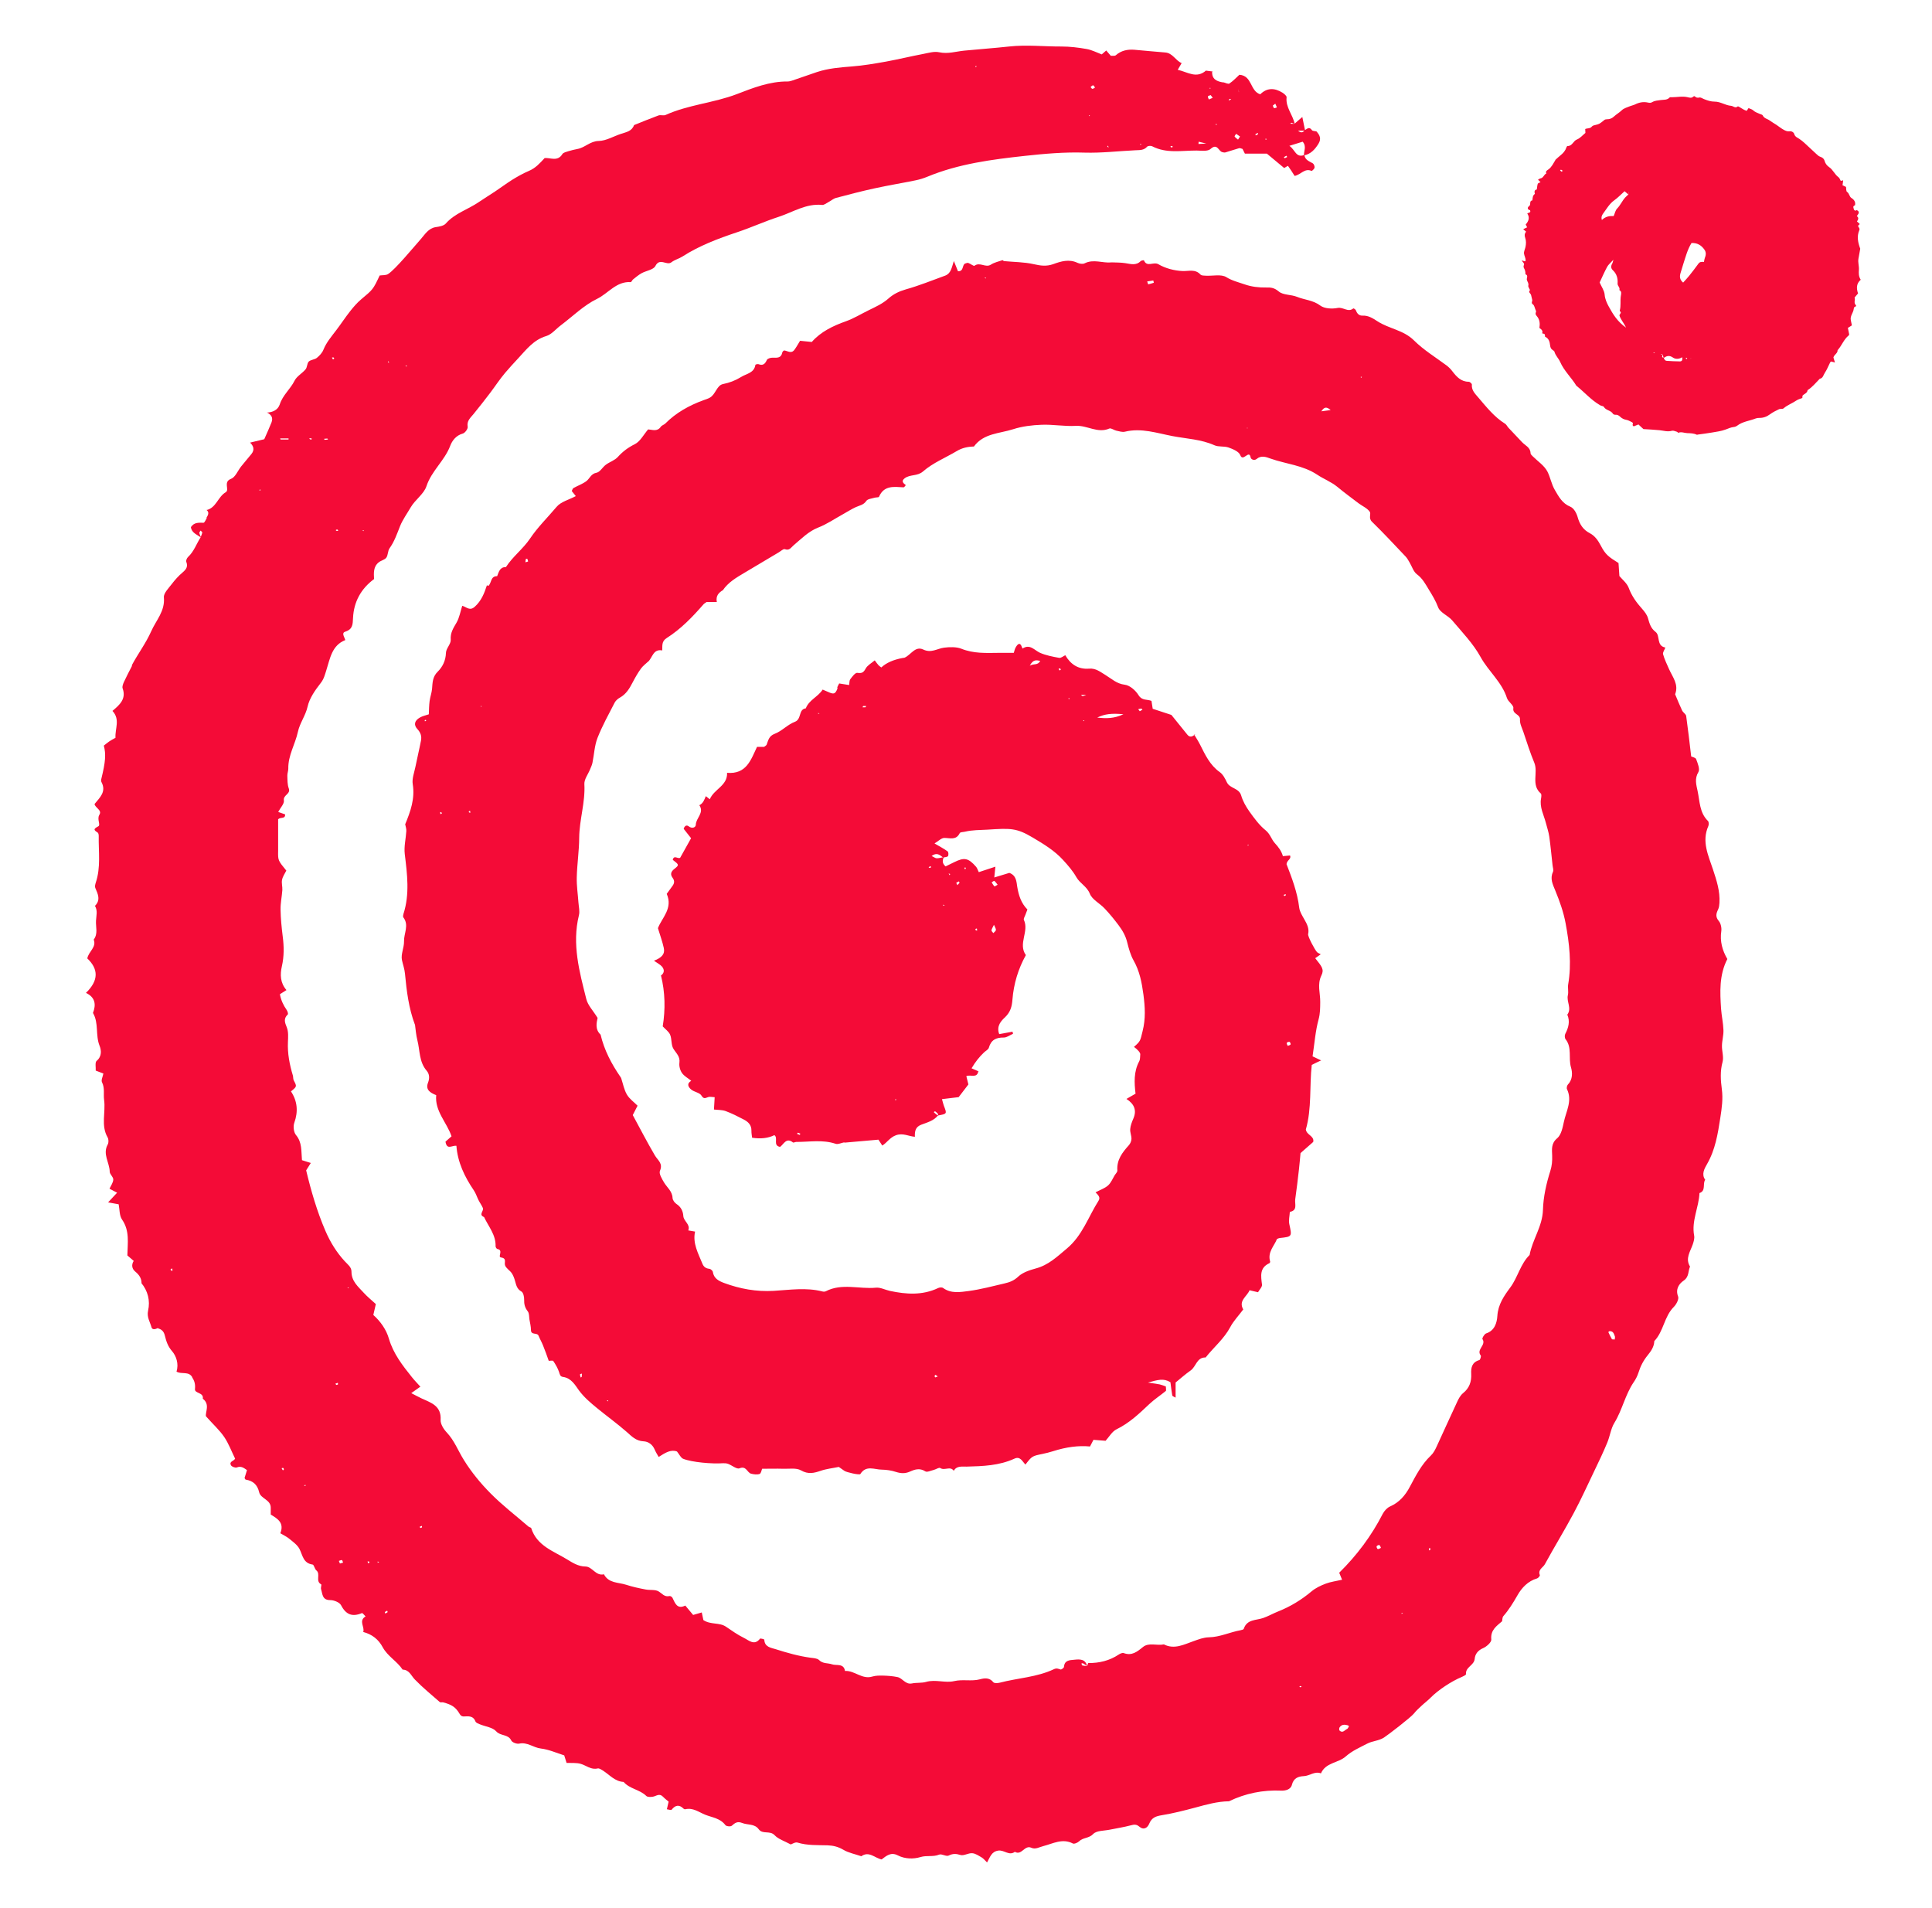 <svg width="81" height="80" viewBox="0 0 81 80" fill="none" xmlns="http://www.w3.org/2000/svg">
<path d="M50.052 30.775C50.141 30.923 50.237 31.069 50.315 31.223C50.528 31.647 50.726 32.077 51.138 32.371C51.274 32.467 51.364 32.643 51.438 32.801C51.568 33.067 51.945 33.033 52.038 33.355C52.106 33.587 52.233 33.813 52.375 34.014C52.579 34.299 52.793 34.596 53.062 34.812C53.257 34.97 53.306 35.196 53.449 35.35C53.603 35.518 53.724 35.678 53.786 35.895C53.888 35.886 53.987 35.877 54.086 35.867C54.151 36.022 53.959 36.053 53.938 36.229C54.154 36.789 54.392 37.399 54.47 38.054C54.491 38.225 54.596 38.389 54.683 38.543C54.794 38.738 54.897 38.927 54.844 39.168C54.825 39.261 55.123 39.821 55.215 39.917C55.249 39.951 55.299 39.97 55.373 40.01C55.286 40.069 55.215 40.121 55.141 40.174C55.429 40.533 55.522 40.647 55.401 40.895C55.215 41.278 55.358 41.646 55.351 42.015C55.348 42.262 55.351 42.485 55.283 42.736C55.15 43.221 55.113 43.735 55.03 44.289C55.123 44.332 55.252 44.394 55.382 44.456H55.395C55.283 44.505 55.172 44.561 54.996 44.647C54.897 45.523 55.002 46.473 54.748 47.355C54.782 47.593 55.098 47.617 55.061 47.868C55.017 47.874 54.977 47.877 54.934 47.88C54.912 47.88 54.894 47.884 54.872 47.887C54.894 47.88 54.915 47.865 54.934 47.865C54.977 47.865 55.02 47.871 55.061 47.874C54.894 48.023 54.723 48.171 54.525 48.345C54.507 48.533 54.488 48.778 54.46 49.022C54.411 49.443 54.364 49.864 54.303 50.281C54.275 50.473 54.414 50.748 54.077 50.81C54.068 50.98 54.021 51.163 54.055 51.324C54.17 51.847 54.176 51.85 53.653 51.906C53.628 51.906 53.603 51.921 53.538 51.946C53.427 52.237 53.133 52.493 53.251 52.892C53.257 52.911 53.238 52.951 53.22 52.961C52.802 53.152 52.864 53.496 52.91 53.858C52.923 53.957 52.802 54.071 52.743 54.179C52.632 54.155 52.533 54.13 52.388 54.096C52.282 54.359 51.911 54.532 52.124 54.9C51.939 55.151 51.722 55.374 51.583 55.634C51.32 56.132 50.887 56.484 50.547 56.914C50.175 56.902 50.148 57.295 49.922 57.456C49.693 57.617 49.486 57.802 49.288 57.963V58.597C49.219 58.557 49.154 58.539 49.148 58.508C49.114 58.313 49.093 58.118 49.071 57.951C48.78 57.775 48.542 57.852 48.127 57.966C48.409 58.01 48.517 58.019 48.625 58.044C48.715 58.065 48.802 58.102 48.879 58.13C48.879 58.223 48.901 58.297 48.876 58.319C48.647 58.508 48.393 58.672 48.18 58.873C47.759 59.272 47.345 59.665 46.812 59.925C46.627 60.014 46.503 60.24 46.352 60.407C46.181 60.395 46.008 60.38 45.844 60.367C45.785 60.478 45.742 60.565 45.699 60.646C45.222 60.6 44.706 60.666 44.149 60.844C44.003 60.89 43.855 60.927 43.706 60.958C43.27 61.048 43.267 61.048 42.992 61.404C42.862 61.274 42.775 61.042 42.531 61.156C41.89 61.45 41.21 61.472 40.523 61.49C40.337 61.496 40.111 61.444 39.987 61.666C39.842 61.45 39.601 61.673 39.421 61.549C39.372 61.515 39.242 61.605 39.146 61.629C39.028 61.657 38.867 61.738 38.793 61.688C38.558 61.537 38.351 61.608 38.144 61.701C37.946 61.787 37.769 61.778 37.565 61.713C37.376 61.651 37.169 61.62 36.971 61.617C36.665 61.617 36.312 61.416 36.071 61.8C36.037 61.855 35.489 61.728 35.406 61.67C35.325 61.611 35.242 61.555 35.167 61.503C34.901 61.558 34.645 61.583 34.406 61.666C34.122 61.762 33.886 61.821 33.583 61.648C33.385 61.533 33.085 61.589 32.831 61.58C32.553 61.571 32.278 61.58 31.953 61.58C31.928 61.633 31.91 61.772 31.848 61.797C31.742 61.834 31.606 61.815 31.492 61.787C31.322 61.744 31.294 61.444 31.003 61.561C30.889 61.608 30.691 61.438 30.53 61.376C30.465 61.351 30.387 61.345 30.316 61.348C29.849 61.382 29.008 61.308 28.642 61.162C28.544 61.122 28.485 60.983 28.383 60.856C28.126 60.76 27.894 60.906 27.615 61.085C27.556 60.98 27.492 60.881 27.448 60.776C27.358 60.562 27.182 60.438 26.978 60.429C26.662 60.413 26.486 60.222 26.276 60.036C25.877 59.687 25.447 59.377 25.035 59.04C24.763 58.817 24.497 58.594 24.28 58.304C24.11 58.068 23.952 57.778 23.609 57.731C23.479 57.713 23.473 57.626 23.439 57.524C23.383 57.36 23.293 57.205 23.197 57.063C23.176 57.029 23.067 57.057 22.999 57.054H23.006C22.928 56.837 22.854 56.62 22.767 56.41C22.712 56.271 22.634 56.138 22.579 56.002C22.52 55.856 22.26 55.992 22.26 55.76C22.26 55.615 22.223 55.47 22.198 55.327C22.18 55.21 22.192 55.064 22.127 54.981C22.006 54.826 21.969 54.678 21.975 54.486C21.978 54.371 21.941 54.195 21.861 54.149C21.672 54.043 21.644 53.883 21.595 53.712C21.564 53.598 21.52 53.477 21.456 53.381C21.375 53.261 21.217 53.177 21.174 53.047C21.134 52.923 21.261 52.759 21.001 52.719C20.855 52.698 21.118 52.41 20.855 52.367C20.821 52.36 20.775 52.292 20.778 52.252C20.793 51.773 20.481 51.426 20.295 51.027C20.048 50.931 20.295 50.767 20.246 50.649C20.196 50.535 20.119 50.43 20.063 50.318C19.995 50.182 19.949 50.031 19.865 49.907C19.476 49.335 19.185 48.725 19.135 48.038C18.946 48.017 18.736 48.23 18.677 47.865C18.745 47.806 18.832 47.729 18.931 47.642C18.733 47.057 18.223 46.587 18.288 45.916C18.028 45.814 17.833 45.684 17.944 45.396C18.018 45.207 18.006 45.028 17.888 44.892C17.564 44.517 17.61 44.041 17.498 43.611C17.443 43.394 17.427 43.166 17.396 42.94V42.964C17.137 42.275 17.047 41.55 16.979 40.824C16.96 40.619 16.892 40.44 16.852 40.254C16.799 40.01 16.945 39.731 16.939 39.468C16.929 39.134 17.161 38.791 16.911 38.463C16.889 38.432 16.901 38.364 16.914 38.321C17.183 37.488 17.072 36.65 16.97 35.808C16.932 35.493 17.016 35.165 17.035 34.843C17.041 34.75 17.007 34.654 16.988 34.559C17.211 34.02 17.403 33.485 17.304 32.876C17.267 32.65 17.366 32.396 17.415 32.158C17.489 31.786 17.579 31.421 17.65 31.05C17.684 30.871 17.641 30.722 17.502 30.571C17.328 30.385 17.384 30.209 17.607 30.082C17.715 30.02 17.842 29.995 17.978 29.949C17.987 29.763 17.987 29.574 18.012 29.389C18.034 29.219 18.099 29.052 18.114 28.881C18.136 28.618 18.13 28.377 18.355 28.157C18.553 27.962 18.687 27.696 18.696 27.375C18.699 27.189 18.909 27 18.897 26.824C18.875 26.53 19.005 26.338 19.138 26.109C19.262 25.896 19.302 25.636 19.38 25.398C19.562 25.453 19.698 25.627 19.905 25.438C20.181 25.19 20.305 24.875 20.413 24.541V24.535C20.431 24.544 20.469 24.569 20.478 24.562C20.614 24.439 20.561 24.151 20.843 24.157C20.914 23.981 20.954 23.77 21.211 23.776C21.496 23.334 21.926 23.018 22.223 22.579C22.544 22.1 22.965 21.691 23.337 21.249C23.516 21.035 23.85 20.955 24.141 20.8C24.082 20.726 24.026 20.658 23.971 20.587C23.992 20.544 24.008 20.485 24.042 20.463C24.218 20.364 24.416 20.296 24.58 20.175C24.726 20.067 24.772 19.863 25.01 19.82C25.156 19.792 25.261 19.587 25.4 19.485C25.561 19.365 25.774 19.303 25.904 19.157C26.112 18.928 26.334 18.762 26.616 18.622C26.842 18.508 26.984 18.223 27.173 18.003C27.346 18.013 27.553 18.112 27.705 17.892C27.745 17.833 27.835 17.812 27.891 17.759C28.342 17.304 28.89 17.001 29.487 16.781C29.58 16.747 29.679 16.72 29.765 16.67C30.004 16.531 30.053 16.157 30.307 16.104C30.592 16.045 30.83 15.955 31.074 15.804C31.303 15.661 31.616 15.643 31.671 15.296C31.671 15.281 31.764 15.256 31.798 15.268C31.987 15.34 32.074 15.262 32.151 15.092C32.176 15.033 32.312 14.993 32.395 14.996C32.581 15.002 32.751 15.018 32.797 14.78C32.804 14.746 32.856 14.69 32.881 14.693C33.023 14.712 33.172 14.838 33.299 14.675C33.388 14.56 33.456 14.427 33.543 14.288C33.685 14.303 33.834 14.319 34.035 14.337C34.406 13.913 34.917 13.663 35.471 13.468C35.802 13.35 36.108 13.159 36.426 13.004C36.711 12.865 37.002 12.735 37.246 12.518C37.457 12.329 37.692 12.215 37.973 12.134C38.533 11.977 39.075 11.757 39.626 11.556C39.87 11.466 39.898 11.225 39.991 10.943C40.065 11.132 40.117 11.256 40.164 11.373C40.411 11.38 40.328 11.132 40.455 11.052C40.498 11.042 40.554 11.011 40.594 11.024C40.687 11.055 40.823 11.169 40.857 11.141C41.083 10.971 41.318 11.24 41.544 11.095C41.686 11.002 41.865 10.965 42.029 10.909C42.045 10.903 42.07 10.943 42.091 10.947C42.509 10.987 42.936 10.984 43.341 11.076C43.626 11.141 43.87 11.175 44.152 11.076C44.48 10.956 44.82 10.851 45.179 11.021C45.266 11.061 45.399 11.079 45.476 11.039C45.85 10.851 46.228 11.039 46.599 11.002L46.574 10.999C46.775 11.008 46.98 11.002 47.178 11.033C47.407 11.067 47.629 11.145 47.824 10.947C47.852 10.919 47.957 10.906 47.96 10.915C48.084 11.222 48.359 10.959 48.567 11.079C48.864 11.253 49.235 11.349 49.581 11.364C49.851 11.373 50.111 11.271 50.333 11.513C50.377 11.559 50.479 11.553 50.553 11.559C50.847 11.575 51.2 11.485 51.416 11.621C51.667 11.776 51.933 11.834 52.186 11.924C52.468 12.023 52.783 12.06 53.084 12.054C53.3 12.048 53.43 12.069 53.613 12.221C53.801 12.379 54.123 12.342 54.383 12.447C54.702 12.577 55.051 12.583 55.355 12.812C55.528 12.942 55.849 12.957 56.082 12.911C56.314 12.865 56.521 13.112 56.74 12.93C56.75 12.923 56.833 12.973 56.846 13.01C56.895 13.143 56.976 13.239 57.121 13.233C57.369 13.22 57.56 13.347 57.752 13.471C58.235 13.784 58.841 13.836 59.281 14.272C59.686 14.675 60.19 14.981 60.651 15.324C60.75 15.399 60.828 15.482 60.905 15.584C61.066 15.794 61.261 16.008 61.576 16.005C61.623 16.005 61.712 16.085 61.709 16.122C61.688 16.358 61.839 16.503 61.969 16.655C62.316 17.06 62.644 17.481 63.105 17.768C63.163 17.805 63.194 17.886 63.247 17.939C63.432 18.137 63.621 18.331 63.807 18.532C63.94 18.678 64.163 18.752 64.169 19C64.169 19.043 64.218 19.089 64.252 19.123C64.466 19.337 64.744 19.516 64.877 19.773C64.998 20.008 65.044 20.296 65.184 20.537C65.351 20.822 65.496 21.107 65.84 21.246C65.976 21.302 66.09 21.5 66.136 21.657C66.223 21.97 66.359 22.205 66.662 22.36C66.857 22.462 66.996 22.65 67.108 22.864C67.309 23.254 67.436 23.343 67.857 23.606C67.869 23.773 67.881 23.947 67.894 24.151C68.014 24.296 68.209 24.448 68.284 24.646C68.41 24.989 68.612 25.265 68.85 25.531C68.949 25.642 69.051 25.775 69.091 25.914C69.156 26.137 69.202 26.335 69.413 26.496C69.614 26.651 69.434 27.078 69.821 27.149C69.787 27.245 69.704 27.353 69.725 27.43C69.784 27.644 69.886 27.848 69.976 28.055C70.124 28.389 70.391 28.696 70.23 29.107C70.326 29.336 70.418 29.565 70.523 29.788C70.564 29.875 70.681 29.936 70.694 30.02C70.771 30.564 70.833 31.115 70.904 31.715C70.947 31.737 71.087 31.762 71.111 31.827C71.176 32 71.278 32.247 71.207 32.368C71.037 32.65 71.118 32.903 71.173 33.166C71.266 33.599 71.251 34.073 71.606 34.419C71.647 34.459 71.65 34.574 71.622 34.636C71.337 35.279 71.622 35.864 71.817 36.452C71.968 36.91 72.117 37.361 72.089 37.85C72.083 37.943 72.073 38.045 72.033 38.129C71.95 38.302 71.913 38.438 72.061 38.614C72.148 38.717 72.185 38.905 72.166 39.041C72.104 39.465 72.207 39.846 72.42 40.208C72.073 40.882 72.111 41.591 72.157 42.299C72.179 42.596 72.247 42.893 72.256 43.19C72.265 43.407 72.197 43.627 72.194 43.843C72.188 44.069 72.275 44.313 72.219 44.524C72.114 44.907 72.138 45.288 72.188 45.659C72.244 46.071 72.188 46.457 72.126 46.859C72.021 47.54 71.916 48.208 71.56 48.821C71.464 48.988 71.322 49.233 71.492 49.465C71.371 49.632 71.535 49.925 71.251 50.021C71.226 50.622 70.91 51.185 71.028 51.806C71.049 51.921 71.009 52.057 70.969 52.175C70.864 52.478 70.647 52.763 70.855 53.103C70.768 53.298 70.824 53.53 70.585 53.694C70.4 53.821 70.233 54.047 70.356 54.359C70.397 54.467 70.282 54.687 70.177 54.792C69.769 55.197 69.75 55.819 69.357 56.228C69.351 56.463 69.218 56.651 69.085 56.815C68.902 57.038 68.779 57.276 68.695 57.546C68.649 57.691 68.578 57.83 68.491 57.954C68.135 58.48 68.014 59.117 67.683 59.656C67.532 59.903 67.498 60.222 67.38 60.497C67.216 60.893 67.031 61.28 66.845 61.666C66.56 62.261 66.288 62.861 65.979 63.439C65.592 64.163 65.162 64.862 64.769 65.583C64.692 65.726 64.466 65.806 64.559 66.038C64.571 66.066 64.494 66.162 64.444 66.177C64.057 66.289 63.797 66.573 63.618 66.889C63.442 67.198 63.259 67.495 63.027 67.761C62.984 67.811 62.99 67.907 62.975 67.978L62.993 67.959C62.755 68.167 62.483 68.334 62.523 68.739C62.535 68.85 62.328 69.036 62.186 69.098C61.966 69.191 61.845 69.345 61.827 69.55C61.802 69.828 61.434 69.89 61.462 70.193C61.462 70.227 61.353 70.28 61.288 70.308C60.849 70.487 60.28 70.871 59.983 71.174C59.859 71.301 59.714 71.406 59.584 71.53C59.475 71.632 59.364 71.734 59.274 71.848C59.154 72 58.198 72.739 58.021 72.851C57.802 72.99 57.539 72.99 57.322 73.104C57.013 73.265 56.688 73.404 56.419 73.643C56.106 73.921 55.577 73.893 55.382 74.351C55.123 74.249 54.912 74.453 54.671 74.466C54.426 74.478 54.234 74.549 54.163 74.834C54.114 75.032 53.888 75.081 53.724 75.075C52.951 75.041 52.221 75.186 51.527 75.521C51.039 75.527 50.575 75.66 50.107 75.787C49.646 75.91 49.182 76.028 48.712 76.105C48.462 76.146 48.288 76.204 48.183 76.458C48.112 76.634 47.951 76.746 47.759 76.579C47.648 76.483 47.546 76.492 47.413 76.529C47.122 76.607 46.825 76.65 46.528 76.712C46.29 76.761 45.974 76.746 45.835 76.891C45.655 77.083 45.408 77.034 45.244 77.198C45.182 77.259 45.037 77.321 44.978 77.29C44.542 77.064 44.146 77.296 43.746 77.399C43.573 77.442 43.412 77.55 43.239 77.47C42.955 77.34 42.834 77.81 42.549 77.64C42.305 77.823 42.094 77.547 41.847 77.59C41.562 77.637 41.513 77.86 41.383 78.085C41.299 78.008 41.24 77.925 41.16 77.878C41.033 77.804 40.897 77.708 40.761 77.699C40.597 77.686 40.411 77.816 40.269 77.773C40.08 77.714 39.947 77.711 39.771 77.798C39.669 77.847 39.483 77.714 39.375 77.757C39.121 77.863 38.855 77.779 38.592 77.86C38.301 77.949 37.939 77.943 37.645 77.791C37.349 77.637 37.166 77.807 36.962 77.959C36.677 77.903 36.433 77.594 36.111 77.826C35.854 77.736 35.576 77.686 35.35 77.55C35.139 77.427 34.935 77.377 34.7 77.368C34.279 77.355 33.852 77.38 33.438 77.253C33.342 77.222 33.206 77.315 33.153 77.331C32.89 77.188 32.633 77.111 32.473 76.941C32.275 76.733 31.974 76.922 31.807 76.69C31.634 76.455 31.343 76.523 31.114 76.43C30.91 76.35 30.814 76.43 30.678 76.548C30.629 76.591 30.449 76.573 30.412 76.52C30.192 76.229 29.864 76.204 29.564 76.084C29.289 75.972 29.057 75.781 28.732 75.855C28.71 75.861 28.677 75.849 28.661 75.833C28.475 75.647 28.314 75.678 28.157 75.876C28.135 75.904 28.027 75.864 27.959 75.855C27.977 75.771 27.999 75.688 28.033 75.536C27.987 75.496 27.881 75.419 27.792 75.326C27.643 75.174 27.516 75.304 27.374 75.329C27.284 75.344 27.148 75.35 27.096 75.298C26.823 75.026 26.399 75.007 26.146 74.71C25.774 74.692 25.552 74.404 25.267 74.227C25.202 74.187 25.119 74.132 25.06 74.144C24.778 74.212 24.583 74.02 24.348 73.952C24.166 73.9 23.962 73.921 23.754 73.912C23.726 73.828 23.698 73.732 23.655 73.596C23.343 73.5 23.015 73.349 22.674 73.309C22.362 73.272 22.108 73.03 21.768 73.104C21.666 73.126 21.474 73.055 21.434 72.971C21.304 72.699 20.985 72.795 20.803 72.588C20.654 72.421 20.351 72.39 20.119 72.294C20.051 72.266 19.958 72.232 19.936 72.179C19.856 71.96 19.689 71.95 19.5 71.963C19.404 71.969 19.333 71.969 19.265 71.848C19.098 71.564 18.928 71.468 18.584 71.375C18.538 71.363 18.467 71.387 18.436 71.359C18.08 71.047 17.712 70.747 17.387 70.41C17.233 70.249 17.158 70.007 16.88 70.001C16.648 69.649 16.249 69.441 16.044 69.061C15.871 68.736 15.602 68.522 15.228 68.423C15.305 68.216 15.017 67.956 15.327 67.771C15.274 67.721 15.203 67.622 15.175 67.631C14.776 67.799 14.507 67.703 14.3 67.303C14.238 67.18 14.002 67.087 13.845 67.087C13.504 67.087 13.526 66.833 13.461 66.632C13.439 66.567 13.492 66.437 13.464 66.425C13.21 66.292 13.455 65.995 13.263 65.84C13.189 65.781 13.167 65.605 13.105 65.596C12.712 65.54 12.691 65.212 12.558 64.946C12.471 64.776 12.292 64.649 12.137 64.522C12.023 64.426 11.883 64.361 11.753 64.284C11.927 63.848 11.639 63.671 11.351 63.501C11.351 63.402 11.351 63.306 11.351 63.21C11.351 62.87 10.927 62.836 10.865 62.564C10.791 62.245 10.609 62.087 10.302 62.035C10.284 62.035 10.274 61.995 10.253 61.967C10.287 61.858 10.321 61.747 10.355 61.636C10.222 61.546 10.111 61.453 9.931 61.524C9.866 61.549 9.721 61.496 9.687 61.438C9.588 61.27 9.81 61.261 9.857 61.156C9.708 60.853 9.588 60.525 9.399 60.246C9.204 59.959 8.938 59.721 8.635 59.38C8.598 59.213 8.817 58.876 8.502 58.644C8.551 58.372 8.155 58.43 8.174 58.239C8.195 58.041 8.155 57.892 8.05 57.74L8.069 57.759C7.926 57.468 7.601 57.638 7.4 57.505C7.505 57.181 7.385 56.846 7.215 56.651C7.032 56.441 6.97 56.231 6.911 55.996C6.871 55.825 6.778 55.73 6.614 55.692C6.614 55.649 6.614 55.609 6.614 55.615C6.614 55.606 6.614 55.646 6.608 55.686C6.512 55.733 6.382 55.764 6.351 55.646C6.29 55.42 6.147 55.225 6.209 54.95C6.302 54.532 6.203 54.124 5.918 53.783L5.934 53.802C5.934 53.595 5.835 53.449 5.674 53.316C5.535 53.202 5.498 53.035 5.606 52.865C5.609 52.828 5.615 52.794 5.621 52.756C5.621 52.797 5.621 52.84 5.624 52.88C5.529 52.797 5.43 52.716 5.34 52.636C5.349 52.116 5.445 51.605 5.117 51.132C5 50.962 5.018 50.702 4.975 50.492C4.832 50.467 4.715 50.445 4.532 50.411C4.672 50.26 4.78 50.145 4.91 50.006C4.789 49.944 4.702 49.898 4.591 49.839C4.647 49.712 4.746 49.585 4.749 49.452C4.752 49.344 4.6 49.233 4.6 49.124C4.594 48.744 4.291 48.385 4.517 47.983C4.56 47.905 4.557 47.763 4.511 47.686C4.223 47.184 4.436 46.64 4.365 46.12C4.331 45.873 4.402 45.622 4.276 45.374C4.232 45.288 4.31 45.139 4.334 45.009C4.235 44.972 4.146 44.938 4.013 44.886C4.022 44.753 3.975 44.542 4.053 44.477C4.282 44.285 4.245 44.023 4.177 43.852C3.994 43.404 4.149 42.896 3.898 42.469C4.031 42.126 4.003 41.82 3.604 41.628C4.146 41.105 4.127 40.626 3.66 40.183C3.719 39.883 4.053 39.719 3.929 39.394C4.118 39.144 4.009 38.871 4.025 38.602C4.037 38.386 4.102 38.184 3.982 37.98C4.229 37.733 4.105 37.482 3.994 37.225C3.969 37.163 3.994 37.074 4.016 37.003C4.232 36.362 4.127 35.7 4.139 35.047C4.139 35.001 4.127 34.927 4.096 34.908C3.907 34.787 3.926 34.753 4.124 34.642C4.229 34.583 4.053 34.342 4.167 34.159C4.288 33.965 3.997 33.878 3.963 33.711C4.18 33.442 4.47 33.197 4.254 32.789C4.232 32.752 4.238 32.69 4.251 32.643C4.421 31.95 4.449 31.626 4.353 31.261C4.424 31.205 4.501 31.14 4.582 31.084C4.662 31.028 4.752 30.985 4.842 30.933C4.817 30.546 5.049 30.165 4.715 29.806C5.015 29.553 5.3 29.305 5.142 28.863C5.114 28.788 5.16 28.674 5.197 28.59C5.303 28.362 5.42 28.139 5.535 27.916L5.525 27.894C5.782 27.412 6.113 26.976 6.339 26.468C6.543 26.004 6.924 25.627 6.871 25.045C6.856 24.872 7.066 24.665 7.196 24.494C7.332 24.315 7.487 24.142 7.657 23.999C7.809 23.869 7.889 23.755 7.809 23.551C7.79 23.501 7.837 23.396 7.886 23.35C8.134 23.121 8.236 22.799 8.412 22.527C8.434 22.459 8.468 22.394 8.48 22.326C8.483 22.304 8.434 22.273 8.409 22.245C8.39 22.279 8.353 22.319 8.359 22.35C8.372 22.418 8.406 22.48 8.434 22.545C8.27 22.412 8.035 22.35 8.004 22.1C8.143 21.889 8.335 21.917 8.533 21.917C8.579 21.917 8.629 21.784 8.675 21.71L8.65 21.719C8.715 21.605 8.799 21.487 8.65 21.373L8.672 21.382C9.068 21.28 9.136 20.831 9.461 20.639C9.64 20.534 9.34 20.206 9.687 20.076C9.866 20.008 9.968 19.736 10.107 19.56C10.25 19.38 10.401 19.21 10.544 19.031C10.68 18.86 10.633 18.7 10.485 18.557C10.711 18.505 10.909 18.455 11.079 18.415C11.187 18.167 11.292 17.942 11.382 17.713C11.463 17.505 11.364 17.372 11.178 17.289L11.184 17.298C11.432 17.289 11.651 17.19 11.729 16.955C11.852 16.568 12.174 16.314 12.35 15.961C12.443 15.773 12.669 15.655 12.811 15.485C12.883 15.399 12.87 15.238 12.944 15.16C13.028 15.08 13.186 15.08 13.282 15.006C13.393 14.916 13.508 14.795 13.56 14.662C13.687 14.347 13.903 14.102 14.101 13.839C14.3 13.579 14.479 13.301 14.683 13.044C14.822 12.868 14.974 12.691 15.147 12.546C15.633 12.138 15.639 12.144 15.918 11.55C16.041 11.531 16.181 11.55 16.273 11.488C16.567 11.302 17.316 10.393 17.65 10.015C17.811 9.833 17.963 9.57 18.266 9.523C18.414 9.502 18.603 9.471 18.69 9.372C19.07 8.939 19.621 8.784 20.076 8.471C20.305 8.314 20.543 8.171 20.772 8.017C21.004 7.862 21.227 7.695 21.462 7.546C21.691 7.404 21.932 7.268 22.173 7.166C22.452 7.048 22.625 6.853 22.835 6.627C23.067 6.603 23.377 6.788 23.575 6.464C23.618 6.392 23.745 6.368 23.838 6.337C23.958 6.3 24.082 6.272 24.206 6.247C24.525 6.191 24.741 5.916 25.103 5.91C25.416 5.904 25.725 5.712 26.041 5.61C26.257 5.538 26.492 5.504 26.582 5.245C26.922 5.108 27.259 4.969 27.603 4.842C27.693 4.808 27.816 4.858 27.903 4.821C28.859 4.388 29.917 4.319 30.895 3.945C31.569 3.685 32.265 3.41 33.02 3.416C33.141 3.416 33.265 3.357 33.382 3.32C33.67 3.224 33.958 3.119 34.245 3.023C34.728 2.862 35.226 2.825 35.727 2.785C36.201 2.748 36.671 2.667 37.138 2.584C37.664 2.488 38.181 2.361 38.704 2.262C38.926 2.219 39.168 2.145 39.375 2.191C39.743 2.271 40.077 2.157 40.427 2.123C41.052 2.061 41.686 2.018 42.305 1.95C43.044 1.869 43.768 1.953 44.501 1.95C44.854 1.95 45.21 1.993 45.559 2.055C45.77 2.092 45.971 2.197 46.191 2.281C46.237 2.24 46.308 2.179 46.379 2.117C46.438 2.188 46.5 2.256 46.571 2.339C46.636 2.333 46.732 2.355 46.778 2.318C47.007 2.117 47.27 2.064 47.558 2.086C47.988 2.12 48.418 2.169 48.848 2.2C49.167 2.222 49.278 2.534 49.541 2.646C49.479 2.751 49.433 2.831 49.377 2.927C49.779 3.011 50.166 3.323 50.575 2.946L50.556 2.961C50.652 2.974 50.751 2.986 50.847 2.998L50.822 2.977C50.791 3.329 51.023 3.419 51.305 3.459L51.283 3.447C51.373 3.469 51.493 3.537 51.546 3.5C51.707 3.391 51.843 3.243 51.961 3.135C52.505 3.172 52.4 3.815 52.836 3.954C53.115 3.676 53.436 3.679 53.764 3.883C53.839 3.93 53.95 4.022 53.941 4.081C53.894 4.508 54.21 4.818 54.281 5.201C54.234 5.18 54.191 5.158 54.145 5.146C54.132 5.142 54.114 5.17 54.095 5.186C54.154 5.186 54.21 5.189 54.269 5.192C54.355 5.115 54.445 5.04 54.6 4.904C54.649 5.149 54.683 5.313 54.717 5.477C54.634 5.477 54.547 5.477 54.42 5.477C54.566 5.603 54.634 5.538 54.699 5.461C54.798 5.409 54.887 5.291 55.002 5.455C55.03 5.498 55.126 5.492 55.194 5.508L55.184 5.501C55.33 5.656 55.41 5.814 55.277 6.027C55.129 6.266 54.955 6.46 54.668 6.516C54.661 6.334 54.788 6.136 54.615 5.941C54.454 5.99 54.296 6.04 54.058 6.114C54.306 6.284 54.33 6.631 54.686 6.498C54.714 6.708 54.89 6.761 55.039 6.847C55.085 6.875 55.123 6.974 55.113 7.03C55.104 7.082 55.005 7.175 54.986 7.166C54.702 7.036 54.541 7.324 54.278 7.376C54.185 7.231 54.098 7.088 53.999 6.955C53.996 6.949 53.894 7.014 53.839 7.045L53.851 7.054C53.634 6.875 53.418 6.696 53.115 6.442H52.193C52.177 6.408 52.134 6.324 52.094 6.244C52.047 6.231 51.992 6.204 51.951 6.213C51.76 6.266 51.571 6.334 51.379 6.389C51.336 6.402 51.277 6.389 51.23 6.374C51.079 6.315 51.029 5.996 50.751 6.247C50.633 6.355 50.367 6.315 50.169 6.312C49.544 6.309 48.904 6.445 48.304 6.132C48.248 6.105 48.127 6.111 48.093 6.151C47.954 6.309 47.778 6.29 47.601 6.3C46.89 6.334 46.178 6.42 45.473 6.399C44.631 6.371 43.793 6.445 42.97 6.535C41.587 6.686 40.195 6.866 38.886 7.407C38.722 7.475 38.552 7.528 38.379 7.562C37.809 7.679 37.237 7.772 36.671 7.896C36.126 8.014 35.588 8.156 35.05 8.298C34.935 8.329 34.836 8.422 34.725 8.478C34.641 8.521 34.549 8.601 34.468 8.592C33.797 8.524 33.246 8.895 32.649 9.09C32.055 9.282 31.486 9.545 30.895 9.74C30.1 10.006 29.32 10.3 28.611 10.755C28.466 10.848 28.284 10.891 28.151 10.996C27.95 11.154 27.665 10.783 27.476 11.154C27.396 11.312 27.089 11.349 26.895 11.457C26.768 11.528 26.653 11.627 26.539 11.717C26.502 11.748 26.471 11.831 26.443 11.828C25.84 11.788 25.502 12.302 25.032 12.53C24.475 12.8 24.011 13.264 23.51 13.641C23.306 13.793 23.129 14.022 22.9 14.09C22.368 14.248 22.059 14.665 21.722 15.027C21.539 15.222 21.357 15.423 21.18 15.63C20.951 15.9 20.759 16.197 20.546 16.478C20.32 16.778 20.085 17.072 19.85 17.363C19.723 17.518 19.565 17.642 19.608 17.892C19.624 17.976 19.497 18.152 19.404 18.177C19.12 18.254 18.956 18.477 18.875 18.693C18.64 19.315 18.093 19.739 17.879 20.386C17.771 20.714 17.406 20.949 17.217 21.274C17.065 21.537 16.883 21.784 16.771 22.063C16.645 22.381 16.536 22.703 16.332 22.988C16.255 23.096 16.273 23.272 16.196 23.381C16.128 23.473 15.973 23.498 15.877 23.578C15.648 23.761 15.67 24.024 15.682 24.278C15.132 24.686 14.832 25.237 14.801 25.908C14.788 26.18 14.791 26.381 14.476 26.484C14.306 26.539 14.439 26.7 14.476 26.836C13.91 27.059 13.838 27.613 13.681 28.102C13.619 28.294 13.582 28.464 13.446 28.637C13.214 28.934 12.975 29.271 12.895 29.63C12.808 30.011 12.57 30.311 12.49 30.682C12.378 31.202 12.075 31.672 12.087 32.226C12.087 32.325 12.044 32.427 12.047 32.526C12.053 32.702 12.047 32.891 12.106 33.052C12.199 33.296 11.862 33.324 11.902 33.562C11.924 33.695 11.759 33.862 11.664 34.042C11.775 34.082 11.865 34.11 11.954 34.144C11.964 34.351 11.763 34.246 11.661 34.348C11.661 34.772 11.664 35.221 11.661 35.672C11.654 36.071 11.651 36.071 12.004 36.501C11.945 36.622 11.852 36.749 11.825 36.888C11.797 37.024 11.846 37.176 11.837 37.318C11.818 37.593 11.756 37.869 11.763 38.144C11.769 38.512 11.806 38.884 11.852 39.252C11.908 39.676 11.914 40.09 11.818 40.511C11.738 40.861 11.747 41.207 12.01 41.51C11.902 41.578 11.818 41.631 11.735 41.684C11.781 41.934 11.877 42.138 12.016 42.34C12.053 42.392 12.091 42.507 12.066 42.531C11.877 42.711 11.942 42.872 12.026 43.079C12.097 43.258 12.081 43.481 12.072 43.685C12.05 44.171 12.14 44.632 12.279 45.093C12.298 45.158 12.285 45.238 12.316 45.297C12.449 45.551 12.453 45.551 12.199 45.758C12.468 46.163 12.508 46.6 12.338 47.076C12.285 47.225 12.313 47.472 12.409 47.587C12.669 47.896 12.626 48.252 12.66 48.642C12.765 48.676 12.88 48.71 13.031 48.759C12.963 48.867 12.901 48.966 12.836 49.069C13.043 49.935 13.288 50.782 13.644 51.608C13.851 52.088 14.111 52.506 14.454 52.88C14.575 53.013 14.736 53.121 14.736 53.313C14.733 53.722 15.02 53.947 15.255 54.207C15.407 54.374 15.584 54.514 15.757 54.675C15.72 54.835 15.686 54.981 15.652 55.132C15.955 55.402 16.196 55.748 16.304 56.122C16.49 56.757 16.877 57.249 17.273 57.744C17.381 57.88 17.505 58.004 17.622 58.136L17.644 58.124C17.529 58.205 17.418 58.285 17.242 58.409C17.443 58.511 17.567 58.582 17.697 58.641C18.089 58.817 18.507 58.95 18.473 59.532C18.464 59.705 18.6 59.922 18.733 60.061C19.052 60.401 19.209 60.831 19.448 61.212C19.76 61.716 20.147 62.189 20.568 62.613C21.059 63.111 21.623 63.541 22.155 64.002C22.189 64.033 22.263 64.04 22.272 64.07C22.507 64.813 23.21 65.033 23.779 65.382C23.992 65.512 24.24 65.676 24.546 65.679C24.831 65.679 24.976 66.088 25.32 66.004C25.518 66.385 25.923 66.338 26.251 66.443C26.517 66.53 26.792 66.589 27.065 66.641C27.247 66.678 27.467 66.635 27.612 66.722C27.761 66.812 27.857 66.966 28.067 66.917C28.104 66.907 28.175 66.951 28.194 66.991C28.305 67.217 28.386 67.483 28.732 67.316C28.844 67.446 28.952 67.579 29.06 67.709C29.19 67.672 29.305 67.638 29.422 67.604C29.447 67.727 29.472 67.839 29.49 67.925C29.8 68.129 30.162 68.012 30.44 68.204C30.684 68.371 30.929 68.544 31.195 68.674C31.399 68.773 31.625 69.011 31.863 68.705C31.882 68.683 32.043 68.727 32.043 68.745C32.058 69.061 32.324 69.082 32.528 69.147C33.005 69.299 33.487 69.435 33.986 69.503C34.106 69.519 34.264 69.525 34.338 69.599C34.502 69.763 34.703 69.717 34.88 69.778C35.062 69.844 35.375 69.723 35.427 70.057C35.829 70.032 36.142 70.425 36.572 70.292C36.714 70.249 36.872 70.249 37.024 70.252C37.225 70.258 37.429 70.273 37.627 70.314C37.843 70.357 37.958 70.639 38.236 70.58C38.431 70.54 38.642 70.57 38.83 70.515C39.223 70.403 39.629 70.57 39.997 70.484C40.365 70.397 40.727 70.502 41.086 70.407C41.278 70.354 41.485 70.329 41.646 70.53C41.686 70.58 41.828 70.57 41.915 70.549C42.67 70.351 43.468 70.323 44.186 69.983C44.297 69.93 44.368 69.964 44.464 69.995C44.498 70.007 44.603 69.93 44.607 69.89C44.628 69.605 44.842 69.605 45.04 69.587C45.275 69.562 45.507 69.553 45.578 69.853C45.519 69.813 45.464 69.772 45.405 69.738C45.389 69.729 45.358 69.741 45.337 69.745C45.352 69.772 45.361 69.822 45.383 69.828C45.448 69.844 45.513 69.844 45.581 69.85C45.597 69.806 45.612 69.726 45.627 69.726C46.089 69.729 46.516 69.627 46.902 69.37C46.961 69.33 47.057 69.287 47.113 69.308C47.453 69.432 47.669 69.256 47.917 69.055C48.168 68.85 48.505 69.008 48.796 68.943C49.235 69.169 49.643 68.946 50.033 68.81C50.25 68.733 50.451 68.652 50.686 68.646C51.147 68.637 51.565 68.43 52.013 68.349C52.063 68.34 52.137 68.321 52.146 68.287C52.282 67.882 52.666 67.941 52.963 67.836C53.176 67.761 53.374 67.647 53.585 67.563C54.098 67.359 54.562 67.078 54.989 66.719C55.16 66.576 55.376 66.474 55.59 66.394C55.797 66.317 56.023 66.289 56.267 66.233C56.218 66.112 56.181 66.026 56.147 65.939C56.886 65.212 57.498 64.395 57.972 63.47C58.037 63.346 58.154 63.217 58.278 63.161C58.668 62.991 58.922 62.691 59.11 62.332C59.361 61.864 59.599 61.394 59.992 61.023C60.1 60.921 60.172 60.779 60.236 60.639C60.524 60.021 60.8 59.396 61.09 58.78C61.152 58.644 61.23 58.498 61.341 58.409C61.607 58.195 61.697 57.926 61.681 57.604C61.666 57.338 61.715 57.112 62.022 57.023C62.059 57.01 62.105 56.865 62.081 56.831C61.879 56.577 62.325 56.398 62.152 56.141C62.13 56.11 62.232 55.931 62.306 55.906C62.668 55.788 62.758 55.457 62.777 55.176C62.807 54.69 63.058 54.331 63.318 53.981C63.637 53.551 63.739 53.001 64.129 52.617C64.246 51.971 64.667 51.423 64.689 50.73C64.704 50.179 64.831 49.622 64.998 49.093C65.069 48.864 65.082 48.676 65.075 48.45C65.069 48.205 65.02 47.942 65.286 47.723C65.456 47.58 65.515 47.274 65.567 47.033C65.663 46.584 65.929 46.151 65.697 45.665C65.672 45.616 65.697 45.511 65.737 45.467C65.945 45.254 65.926 44.954 65.864 44.749C65.75 44.36 65.917 43.923 65.638 43.571C65.598 43.521 65.595 43.407 65.623 43.351C65.759 43.088 65.833 42.828 65.71 42.541C65.907 42.275 65.669 41.996 65.734 41.724C65.768 41.578 65.722 41.417 65.747 41.269C65.895 40.406 65.796 39.552 65.638 38.707C65.552 38.24 65.388 37.782 65.208 37.343C65.1 37.077 64.976 36.845 65.109 36.554C65.143 36.48 65.1 36.365 65.091 36.273C65.047 35.877 65.01 35.477 64.955 35.081C64.927 34.883 64.859 34.688 64.809 34.493C64.723 34.163 64.543 33.847 64.608 33.485C64.621 33.414 64.636 33.299 64.599 33.268C64.181 32.906 64.497 32.396 64.327 31.981C64.15 31.558 64.014 31.118 63.866 30.682C63.807 30.512 63.714 30.338 63.726 30.168C63.742 29.933 63.405 29.955 63.448 29.689C63.467 29.565 63.228 29.423 63.179 29.265C62.965 28.594 62.408 28.151 62.077 27.551C61.768 26.988 61.304 26.508 60.883 26.01C60.71 25.806 60.379 25.689 60.295 25.463C60.196 25.197 60.054 24.965 59.912 24.733C59.769 24.497 59.642 24.253 59.404 24.077C59.259 23.968 59.197 23.749 59.095 23.578C59.045 23.495 58.999 23.405 58.934 23.337C58.467 22.845 58.006 22.347 57.52 21.874C57.365 21.725 57.489 21.552 57.431 21.462C57.331 21.308 57.121 21.221 56.963 21.104C56.663 20.875 56.357 20.652 56.066 20.41C55.809 20.2 55.494 20.082 55.231 19.906C54.624 19.501 53.919 19.458 53.266 19.226C53.077 19.157 52.876 19.083 52.688 19.241C52.579 19.331 52.446 19.253 52.434 19.182C52.369 18.823 52.115 19.393 51.998 19.08C51.942 18.932 51.688 18.826 51.506 18.762C51.323 18.697 51.091 18.746 50.918 18.669C50.358 18.418 49.748 18.396 49.164 18.285C48.511 18.161 47.855 17.932 47.165 18.099C47.054 18.127 46.921 18.081 46.8 18.056C46.701 18.034 46.584 17.939 46.512 17.966C46.02 18.183 45.584 17.827 45.105 17.855C44.631 17.883 44.152 17.79 43.675 17.809C43.27 17.824 42.855 17.873 42.472 17.997C41.903 18.18 41.237 18.164 40.832 18.721C40.575 18.727 40.337 18.777 40.111 18.913C39.638 19.195 39.112 19.405 38.697 19.767C38.459 19.974 38.156 19.881 37.93 20.052C37.775 20.169 37.865 20.259 37.977 20.339C37.946 20.37 37.915 20.432 37.884 20.432C37.481 20.41 37.064 20.339 36.853 20.828C36.838 20.862 36.727 20.847 36.665 20.868C36.544 20.905 36.377 20.918 36.321 21.001C36.207 21.172 36.04 21.19 35.882 21.261C35.7 21.345 35.526 21.456 35.35 21.555C35 21.747 34.672 21.976 34.298 22.121C33.896 22.279 33.599 22.588 33.274 22.861C33.159 22.957 33.101 23.096 32.903 23.025C32.844 23.003 32.739 23.105 32.655 23.155C32.176 23.439 31.696 23.727 31.216 24.012C30.873 24.216 30.527 24.414 30.298 24.757L30.319 24.736C30.137 24.844 30.001 24.977 30.053 25.24H29.626C29.571 25.28 29.524 25.302 29.493 25.339C29.032 25.868 28.547 26.372 27.953 26.75C27.727 26.892 27.776 27.078 27.764 27.27C27.38 27.198 27.358 27.573 27.173 27.743L27.188 27.724C27.08 27.826 26.956 27.916 26.87 28.034C26.737 28.219 26.625 28.417 26.52 28.618C26.39 28.869 26.251 29.101 25.994 29.246C25.907 29.293 25.821 29.367 25.774 29.451C25.521 29.942 25.252 30.428 25.05 30.939C24.924 31.264 24.911 31.629 24.84 31.975C24.822 32.071 24.778 32.161 24.741 32.251C24.658 32.461 24.488 32.674 24.5 32.876C24.543 33.64 24.29 34.367 24.283 35.122C24.28 35.678 24.194 36.232 24.181 36.786C24.172 37.139 24.228 37.491 24.252 37.844C24.265 38.02 24.314 38.209 24.271 38.376C23.974 39.586 24.293 40.743 24.583 41.894C24.648 42.151 24.865 42.37 25.054 42.677C25.013 42.875 24.939 43.156 25.18 43.379C25.332 44.026 25.635 44.601 26.006 45.142C26.022 45.164 26.038 45.186 26.044 45.207C26.121 45.44 26.164 45.69 26.285 45.894C26.393 46.077 26.585 46.21 26.73 46.358C26.65 46.516 26.594 46.624 26.529 46.751C26.833 47.311 27.13 47.887 27.457 48.444C27.578 48.648 27.807 48.775 27.668 49.09C27.618 49.205 27.751 49.424 27.838 49.573C27.965 49.786 28.185 49.941 28.197 50.226C28.2 50.312 28.28 50.424 28.358 50.476C28.55 50.6 28.636 50.779 28.649 50.984C28.664 51.209 28.955 51.33 28.856 51.587C28.946 51.602 29.035 51.618 29.141 51.636C29.032 52.131 29.274 52.549 29.45 52.985C29.5 53.109 29.589 53.183 29.738 53.196C29.79 53.199 29.877 53.273 29.886 53.326C29.926 53.598 30.128 53.703 30.347 53.787C31.022 54.037 31.708 54.164 32.439 54.121C33.116 54.081 33.797 53.972 34.474 54.145C34.521 54.158 34.583 54.158 34.62 54.139C35.297 53.787 36.024 54.056 36.724 53.988C36.912 53.969 37.113 54.081 37.314 54.124C37.998 54.269 38.676 54.316 39.332 54.003C39.39 53.975 39.492 53.966 39.539 54C39.876 54.245 40.26 54.173 40.619 54.127C41.12 54.059 41.615 53.926 42.11 53.811C42.326 53.762 42.512 53.694 42.698 53.517C42.871 53.353 43.168 53.251 43.412 53.186C43.957 53.044 44.319 52.688 44.727 52.348C45.38 51.803 45.627 51.018 46.058 50.34C46.144 50.201 46.045 50.108 45.931 49.99C46.116 49.892 46.311 49.827 46.454 49.703C46.58 49.591 46.648 49.415 46.738 49.267C46.778 49.205 46.85 49.137 46.846 49.075C46.812 48.629 47.054 48.32 47.326 48.017C47.388 47.949 47.434 47.84 47.437 47.751C47.441 47.614 47.372 47.472 47.385 47.336C47.397 47.191 47.453 47.045 47.512 46.909C47.669 46.556 47.558 46.287 47.227 46.074C47.366 45.993 47.468 45.934 47.608 45.854C47.555 45.402 47.527 44.932 47.762 44.496C47.806 44.415 47.796 44.301 47.806 44.205C47.812 44.134 47.697 44.004 47.543 43.892C47.821 43.648 47.803 43.642 47.905 43.227C48.035 42.717 48.007 42.222 47.939 41.702C47.87 41.192 47.781 40.718 47.524 40.264C47.4 40.044 47.323 39.769 47.264 39.53C47.196 39.239 47.063 39.014 46.899 38.794C46.717 38.55 46.525 38.314 46.314 38.092C46.113 37.875 45.791 37.72 45.693 37.473C45.569 37.163 45.281 37.043 45.129 36.78C44.981 36.517 44.777 36.282 44.572 36.059C44.211 35.66 43.746 35.382 43.292 35.112C42.614 34.71 42.37 34.722 41.404 34.784C41.086 34.803 40.767 34.794 40.452 34.871C40.377 34.889 40.26 34.883 40.238 34.93C40.087 35.236 39.839 35.134 39.592 35.131C39.471 35.131 39.347 35.261 39.18 35.363C39.403 35.493 39.576 35.583 39.731 35.697C39.768 35.725 39.774 35.852 39.743 35.895C39.709 35.938 39.613 35.935 39.542 35.954C39.406 35.849 39.279 35.722 39.059 35.889C39.152 35.932 39.211 35.982 39.27 35.985C39.366 35.985 39.465 35.954 39.564 35.938C39.526 36.059 39.477 36.183 39.644 36.325C39.752 36.273 39.879 36.211 40.003 36.149C40.427 35.938 40.597 35.969 40.922 36.34C40.968 36.393 40.99 36.471 41.036 36.566C41.256 36.492 41.469 36.424 41.732 36.337C41.717 36.483 41.705 36.61 41.686 36.789C41.921 36.718 42.132 36.653 42.317 36.597C42.614 36.706 42.614 36.965 42.648 37.179C42.707 37.538 42.812 37.869 43.075 38.132C43.041 38.222 43.013 38.29 42.989 38.358C42.964 38.429 42.905 38.519 42.927 38.568C43.156 39.051 42.67 39.567 43.01 40.044C42.688 40.622 42.5 41.247 42.447 41.909C42.425 42.191 42.37 42.426 42.138 42.649C41.989 42.788 41.76 43.011 41.893 43.357C42.082 43.323 42.265 43.289 42.45 43.255L42.472 43.342C42.342 43.398 42.215 43.5 42.085 43.5C41.76 43.496 41.55 43.599 41.457 43.93C41.435 44.004 41.33 44.056 41.262 44.118C41.061 44.307 40.891 44.521 40.733 44.79C40.857 44.845 40.947 44.886 41.036 44.923L41.018 44.904C40.968 45.226 40.702 45.04 40.514 45.118C40.541 45.226 40.569 45.34 40.6 45.467C40.47 45.634 40.337 45.811 40.192 45.999C39.978 46.024 39.759 46.049 39.492 46.083C39.53 46.207 39.548 46.3 39.582 46.386C39.703 46.699 39.703 46.702 39.316 46.77C39.322 46.748 39.338 46.714 39.328 46.705C39.291 46.661 39.248 46.624 39.205 46.593C39.199 46.587 39.168 46.615 39.149 46.627C39.189 46.665 39.226 46.702 39.27 46.736C39.285 46.748 39.313 46.748 39.335 46.754C39.158 46.989 38.88 47.057 38.629 47.153C38.391 47.243 38.345 47.407 38.357 47.661C38.094 47.642 37.862 47.491 37.565 47.596C37.302 47.692 37.191 47.908 36.986 48.032V48.023C36.934 47.939 36.878 47.856 36.829 47.782C36.337 47.825 35.867 47.865 35.396 47.908L35.403 47.893C35.279 47.914 35.139 47.989 35.034 47.955C34.49 47.772 33.936 47.88 33.385 47.877C33.339 47.877 33.271 47.918 33.246 47.899C32.965 47.676 32.862 47.97 32.705 48.085C32.389 48.029 32.64 47.71 32.466 47.593C32.205 47.721 31.893 47.757 31.532 47.701C31.523 47.605 31.501 47.506 31.504 47.407C31.51 47.166 31.365 47.03 31.176 46.934C30.932 46.807 30.684 46.68 30.424 46.584C30.273 46.529 30.097 46.538 29.933 46.519C29.942 46.349 29.951 46.182 29.963 46.002C29.849 45.996 29.769 45.975 29.704 45.993C29.589 46.024 29.512 46.108 29.407 45.931C29.332 45.808 29.107 45.786 28.98 45.681C28.865 45.585 28.769 45.44 28.98 45.313C28.847 45.204 28.686 45.121 28.593 44.988C28.512 44.873 28.466 44.697 28.485 44.558C28.522 44.289 28.346 44.159 28.231 43.967C28.132 43.806 28.172 43.565 28.095 43.382C28.042 43.252 27.9 43.156 27.785 43.032C27.9 42.321 27.888 41.603 27.711 40.895L27.693 40.913C27.854 40.808 27.869 40.663 27.755 40.526C27.677 40.437 27.56 40.381 27.417 40.279C27.748 40.155 27.888 39.994 27.829 39.741C27.77 39.471 27.674 39.212 27.584 38.915C27.745 38.485 28.222 38.092 27.953 37.476C28.021 37.38 28.104 37.263 28.191 37.148C28.277 37.034 28.29 36.928 28.2 36.805C28.092 36.659 28.126 36.545 28.277 36.427C28.482 36.266 28.472 36.254 28.206 36.05C28.256 35.83 28.42 36.025 28.516 35.963C28.661 35.703 28.806 35.44 28.974 35.143C28.881 35.023 28.776 34.889 28.664 34.75C28.695 34.639 28.776 34.568 28.875 34.645C29.02 34.76 29.168 34.688 29.172 34.583C29.175 34.295 29.54 34.079 29.32 33.76C29.481 33.683 29.53 33.528 29.592 33.38C29.648 33.423 29.704 33.466 29.759 33.51C29.93 33.086 30.508 32.944 30.483 32.402C31.3 32.47 31.48 31.855 31.739 31.313H32.036C32.074 31.282 32.126 31.257 32.142 31.22C32.213 31.035 32.234 30.858 32.482 30.765C32.782 30.651 33.023 30.376 33.323 30.264C33.62 30.153 33.463 29.741 33.784 29.698C33.917 29.345 34.295 29.219 34.49 28.912C34.573 28.949 34.638 28.977 34.706 29.005C34.96 29.12 35.013 29.104 35.108 28.878C35.118 28.857 35.099 28.826 35.108 28.804C35.124 28.761 35.149 28.724 35.183 28.655C35.297 28.674 35.421 28.693 35.6 28.721C35.616 28.637 35.604 28.535 35.65 28.476C35.73 28.368 35.857 28.198 35.944 28.21C36.133 28.238 36.204 28.198 36.294 28.03C36.368 27.894 36.535 27.805 36.674 27.687C36.745 27.777 36.785 27.842 36.835 27.894C36.866 27.928 36.909 27.953 36.949 27.984C37.156 27.79 37.457 27.657 37.853 27.585C37.877 27.579 37.905 27.585 37.927 27.573C38.19 27.458 38.369 27.072 38.707 27.232C39.041 27.393 39.285 27.195 39.576 27.155C39.808 27.124 40.105 27.118 40.303 27.198C40.82 27.406 41.336 27.378 41.862 27.372C42.063 27.372 42.265 27.372 42.503 27.372C42.528 27.303 42.543 27.201 42.596 27.121C42.67 27 42.769 26.911 42.843 27.13C42.849 27.152 42.862 27.174 42.871 27.192C43.18 26.985 43.363 27.26 43.601 27.369C43.855 27.48 44.136 27.532 44.409 27.582C44.483 27.594 44.579 27.511 44.662 27.471C44.882 27.848 45.201 28.071 45.662 28.034C45.943 28.009 46.138 28.176 46.355 28.306C46.608 28.461 46.819 28.668 47.156 28.708C47.369 28.733 47.614 28.949 47.737 29.151C47.883 29.383 48.09 29.311 48.276 29.386C48.291 29.475 48.304 29.571 48.328 29.717C48.56 29.794 48.814 29.878 49.111 29.974C49.309 30.221 49.547 30.515 49.786 30.809L49.767 30.787C49.882 30.939 49.996 30.886 50.107 30.787L50.095 30.812L50.052 30.775ZM51.939 3.868L51.818 3.862C51.858 3.862 51.902 3.862 51.942 3.859C51.936 3.815 51.933 3.772 51.926 3.729C51.93 3.775 51.933 3.824 51.936 3.871L51.939 3.868ZM47.1 29.946C46.602 29.899 46.318 29.933 46.002 30.085C46.386 30.131 46.723 30.125 47.1 29.946ZM67.699 56.156C67.705 56.085 67.714 56.06 67.708 56.042C67.668 55.931 67.643 55.807 67.485 55.81C67.467 55.81 67.43 55.844 67.43 55.85C67.476 55.952 67.526 56.051 67.581 56.147C67.588 56.16 67.625 56.153 67.699 56.16V56.156ZM56.561 72.377C56.542 72.362 56.524 72.34 56.499 72.334C56.369 72.297 56.245 72.297 56.162 72.424C56.14 72.455 56.14 72.535 56.162 72.557C56.295 72.68 56.382 72.532 56.481 72.486C56.515 72.47 56.53 72.415 56.555 72.38L56.561 72.377ZM55.398 17.245C55.543 17.227 55.642 17.211 55.788 17.193C55.617 17.044 55.519 17.057 55.398 17.245ZM11.747 18.381L11.763 18.427H12.097V18.381H11.75H11.747ZM41.674 38.769C41.621 38.884 41.578 38.942 41.568 39.004C41.565 39.038 41.618 39.082 41.646 39.122C41.686 39.079 41.748 39.038 41.754 38.992C41.76 38.939 41.714 38.877 41.67 38.769H41.674ZM51.988 5.724C51.933 5.687 51.88 5.65 51.825 5.61C51.803 5.65 51.75 5.709 51.763 5.724C51.797 5.777 51.855 5.811 51.905 5.854C51.93 5.817 51.951 5.78 51.988 5.724ZM43.614 27.709C43.459 27.681 43.323 27.628 43.174 27.91C43.357 27.808 43.499 27.91 43.614 27.709ZM50.572 6.018C50.373 5.969 50.315 5.956 50.253 5.941C50.253 5.972 50.25 6.006 50.247 6.037C50.309 6.033 50.367 6.03 50.572 6.018ZM45.318 29.132C45.361 29.163 45.38 29.188 45.392 29.184C45.442 29.172 45.491 29.151 45.541 29.132H45.318ZM40.229 37.012C40.219 36.993 40.213 36.972 40.204 36.953L40.09 37.012C40.105 37.046 40.124 37.08 40.139 37.111C40.17 37.077 40.198 37.046 40.229 37.012ZM41.825 37.092C41.779 37.037 41.742 36.975 41.689 36.934C41.674 36.922 41.612 36.972 41.575 36.993C41.612 37.052 41.646 37.114 41.692 37.163C41.702 37.173 41.77 37.123 41.828 37.092H41.825ZM53.904 37.544V37.488C53.876 37.498 53.848 37.51 53.817 37.519C53.826 37.535 53.835 37.559 53.848 37.563C53.863 37.566 53.882 37.55 53.9 37.544H53.904ZM11.905 61.605C11.896 61.583 11.889 61.555 11.871 61.546C11.855 61.54 11.828 61.555 11.806 61.558C11.825 61.589 11.843 61.62 11.862 61.651C11.877 61.636 11.889 61.62 11.905 61.602V61.605ZM13.755 18.427C13.755 18.427 13.733 18.387 13.724 18.387C13.678 18.387 13.631 18.396 13.585 18.399C13.594 18.415 13.607 18.44 13.616 18.44C13.662 18.44 13.709 18.43 13.755 18.424V18.427ZM53.987 43.849C54.03 43.831 54.086 43.821 54.108 43.791C54.12 43.772 54.089 43.688 54.064 43.682C54.027 43.673 53.959 43.698 53.947 43.725C53.934 43.753 53.972 43.806 53.987 43.846V43.849ZM53.362 4.428C53.381 4.465 53.39 4.521 53.418 4.533C53.446 4.545 53.495 4.514 53.535 4.502L53.467 4.347C53.433 4.375 53.396 4.4 53.362 4.428ZM48.375 11.853C48.369 11.822 48.359 11.791 48.353 11.76C48.267 11.773 48.183 11.788 48.096 11.8C48.112 11.841 48.133 11.921 48.14 11.921C48.22 11.906 48.297 11.878 48.378 11.853H48.375ZM50.757 3.988C50.717 4.007 50.649 4.016 50.643 4.041C50.633 4.078 50.667 4.128 50.683 4.171C50.735 4.146 50.791 4.125 50.844 4.1C50.816 4.063 50.785 4.022 50.757 3.985V3.988ZM45.909 3.67C45.881 3.636 45.856 3.58 45.829 3.577C45.795 3.577 45.758 3.62 45.723 3.648C45.748 3.676 45.773 3.725 45.798 3.725C45.835 3.725 45.872 3.691 45.909 3.673V3.67ZM50.751 3.716L50.742 3.679L50.698 3.701L50.751 3.716ZM24.345 57.753C24.345 57.753 24.385 57.737 24.389 57.725C24.395 57.682 24.392 57.635 24.395 57.589C24.367 57.601 24.317 57.611 24.317 57.623C24.317 57.666 24.336 57.709 24.345 57.753ZM39.18 57.691C39.189 57.713 39.205 57.753 39.208 57.75C39.245 57.74 39.279 57.725 39.316 57.709C39.285 57.688 39.254 57.663 39.22 57.642C39.217 57.642 39.196 57.672 39.18 57.688V57.691ZM51.515 4.217C51.555 4.196 51.586 4.18 51.617 4.165C51.596 4.159 51.571 4.14 51.552 4.146C51.537 4.152 51.531 4.183 51.512 4.217H51.515ZM14.17 58.041C14.17 58.019 14.17 57.997 14.166 57.976C14.133 57.988 14.098 58 14.061 58.013C14.077 58.031 14.086 58.059 14.105 58.065C14.123 58.068 14.148 58.05 14.17 58.044V58.041ZM33.556 47.531C33.518 47.515 33.484 47.5 33.444 47.488C33.441 47.488 33.429 47.522 33.419 47.54C33.456 47.553 33.494 47.568 33.531 47.58C33.534 47.58 33.546 47.549 33.556 47.531ZM52.31 17.939L52.261 17.948L52.301 17.96L52.31 17.939ZM13.019 18.372C12.997 18.378 12.979 18.384 12.957 18.39C12.985 18.406 13.009 18.424 13.04 18.433C13.05 18.433 13.065 18.412 13.078 18.396L13.019 18.372ZM17.693 64.036C17.693 64.015 17.693 63.996 17.69 63.974C17.659 63.987 17.628 63.999 17.594 64.012C17.607 64.03 17.616 64.058 17.632 64.061C17.65 64.064 17.672 64.046 17.69 64.036H17.693ZM57.898 64.9C57.876 64.856 57.864 64.794 57.83 64.779C57.805 64.766 57.727 64.804 57.715 64.832C57.703 64.862 57.74 64.94 57.765 64.946C57.802 64.955 57.851 64.915 57.895 64.897L57.898 64.9ZM39.554 37.977C39.57 37.971 39.588 37.962 39.604 37.956C39.582 37.946 39.561 37.937 39.539 37.928C39.545 37.946 39.548 37.962 39.554 37.98V37.977ZM52.746 5.628C52.74 5.61 52.737 5.591 52.731 5.569C52.7 5.588 52.666 5.607 52.635 5.628C52.629 5.631 52.644 5.662 52.647 5.678C52.681 5.659 52.712 5.644 52.746 5.625V5.628ZM53.965 6.578C53.953 6.559 53.934 6.528 53.931 6.528C53.894 6.547 53.86 6.569 53.826 6.59C53.839 6.606 53.857 6.634 53.863 6.634C53.9 6.621 53.931 6.6 53.965 6.581V6.578ZM18.52 34.116C18.52 34.097 18.52 34.073 18.51 34.063C18.498 34.051 18.473 34.051 18.454 34.045C18.454 34.073 18.461 34.104 18.464 34.132C18.482 34.125 18.501 34.122 18.52 34.116ZM34.298 29.893L34.307 29.93L34.357 29.909L34.295 29.893H34.298ZM47.787 29.819C47.824 29.797 47.861 29.776 47.898 29.754C47.883 29.738 47.864 29.707 47.849 29.707C47.806 29.707 47.762 29.723 47.719 29.735C47.741 29.763 47.765 29.791 47.787 29.819ZM36.284 29.652C36.284 29.652 36.306 29.621 36.318 29.602C36.275 29.602 36.232 29.596 36.191 29.602C36.182 29.602 36.173 29.636 36.163 29.655H36.284V29.652ZM22.142 23.541C22.133 23.504 22.124 23.464 22.108 23.43C22.105 23.424 22.046 23.43 22.046 23.439C22.034 23.483 22.034 23.529 22.028 23.575C22.065 23.563 22.105 23.554 22.142 23.541ZM14.253 65.552C14.296 65.54 14.34 65.528 14.383 65.515C14.368 65.478 14.358 65.416 14.334 65.41C14.296 65.401 14.25 65.432 14.207 65.444C14.222 65.478 14.235 65.515 14.25 65.549L14.253 65.552ZM16.134 67.588C16.14 67.61 16.146 67.628 16.15 67.65C16.184 67.631 16.221 67.619 16.249 67.594C16.258 67.588 16.239 67.551 16.233 67.529C16.199 67.548 16.165 67.57 16.131 67.588H16.134ZM44.477 28.08C44.467 28.061 44.461 28.034 44.446 28.027C44.427 28.021 44.402 28.034 44.381 28.037C44.393 28.061 44.409 28.086 44.421 28.111C44.44 28.099 44.458 28.089 44.477 28.077V28.08ZM44.832 29.314L44.839 29.268L44.783 29.287L44.832 29.314ZM20.159 29.596L20.153 29.63L20.196 29.618L20.159 29.593V29.596ZM17.857 30.181C17.839 30.187 17.82 30.187 17.805 30.196C17.802 30.199 17.811 30.224 17.814 30.239C17.833 30.233 17.851 30.233 17.867 30.221C17.87 30.221 17.86 30.193 17.854 30.178L17.857 30.181ZM45.457 30.196L45.405 30.218L45.457 30.236V30.196ZM15.243 22.267L15.249 22.227L15.194 22.242L15.243 22.267ZM14.185 22.236C14.166 22.223 14.151 22.202 14.133 22.199C14.114 22.199 14.092 22.217 14.074 22.227C14.092 22.239 14.108 22.261 14.126 22.264C14.145 22.264 14.166 22.245 14.188 22.236H14.185ZM19.655 34.02C19.655 34.02 19.655 34.057 19.667 34.063C19.683 34.073 19.704 34.07 19.723 34.073C19.717 34.048 19.711 34.02 19.707 33.995C19.689 34.002 19.674 34.011 19.655 34.017V34.02ZM52.313 35.412V35.456L52.36 35.437L52.313 35.412ZM38.985 36.39C39.004 36.378 39.022 36.368 39.041 36.356C39.025 36.34 39.004 36.31 39.001 36.313C38.976 36.328 38.954 36.35 38.932 36.371C38.951 36.378 38.97 36.384 38.988 36.39H38.985ZM40.476 36.44C40.483 36.421 40.492 36.402 40.492 36.384C40.492 36.378 40.464 36.371 40.449 36.368C40.442 36.387 40.433 36.406 40.433 36.421C40.433 36.427 40.458 36.433 40.473 36.44H40.476ZM39.836 36.644C39.814 36.638 39.793 36.628 39.771 36.622C39.786 36.647 39.799 36.672 39.814 36.696C39.82 36.678 39.83 36.662 39.836 36.644ZM10.918 20.522L10.865 20.547L10.921 20.568V20.519L10.918 20.522ZM40.897 38.949C40.897 38.967 40.897 38.995 40.906 39.001C40.922 39.014 40.947 39.011 40.968 39.014C40.965 38.986 40.962 38.955 40.956 38.927C40.937 38.933 40.916 38.939 40.897 38.946V38.949ZM57.038 15.81L57.087 15.838L57.093 15.791L57.041 15.81H57.038ZM17.047 15.371L17.056 15.321L16.997 15.337L17.05 15.371H17.047ZM16.261 15.188L16.317 15.207C16.304 15.185 16.292 15.163 16.28 15.142C16.273 15.157 16.267 15.173 16.261 15.188ZM14.015 15.033C14.002 15.018 13.996 14.993 13.981 14.987C13.962 14.981 13.938 14.99 13.916 14.993C13.931 15.018 13.947 15.046 13.962 15.07C13.981 15.058 13.996 15.046 14.015 15.033ZM37.556 46.068L37.525 46.117L37.571 46.126L37.556 46.068ZM41.281 11.649L41.324 11.677L41.333 11.636L41.281 11.646V11.649ZM7.156 53.205C7.156 53.227 7.156 53.254 7.165 53.264C7.181 53.276 7.208 53.273 7.233 53.276C7.23 53.245 7.224 53.214 7.221 53.183C7.199 53.19 7.178 53.199 7.159 53.205H7.156ZM14.612 54.012L14.618 53.975L14.566 53.988L14.612 54.012ZM25.49 58.709C25.471 58.712 25.453 58.718 25.434 58.721C25.456 58.734 25.481 58.743 25.502 58.755C25.499 58.74 25.493 58.724 25.49 58.709ZM12.808 62.254L12.746 62.279L12.808 62.304V62.258V62.254ZM59.974 64.952C59.964 64.934 59.955 64.912 59.943 64.893C59.93 64.912 59.909 64.927 59.906 64.949C59.906 64.968 59.924 64.989 59.933 65.008C59.946 64.989 59.958 64.971 59.974 64.955V64.952ZM15.491 65.515C15.485 65.497 15.481 65.472 15.466 65.466C15.45 65.46 15.429 65.469 15.407 65.472C15.419 65.497 15.429 65.521 15.441 65.546C15.457 65.537 15.472 65.525 15.488 65.515H15.491ZM15.837 65.518L15.899 65.49L15.834 65.469V65.518H15.837ZM49.173 6.154C49.158 6.142 49.142 6.12 49.123 6.117C49.105 6.117 49.086 6.132 49.068 6.145C49.083 6.157 49.099 6.179 49.117 6.182C49.136 6.182 49.154 6.167 49.173 6.154ZM58.764 67.662L58.82 67.641L58.764 67.619V67.662ZM54.569 70.722C54.569 70.722 54.544 70.691 54.529 70.688C54.513 70.688 54.491 70.701 54.476 70.707C54.488 70.719 54.501 70.738 54.516 70.741C54.532 70.741 54.55 70.728 54.569 70.722ZM46.423 6.154C46.444 6.163 46.463 6.17 46.484 6.179C46.472 6.154 46.46 6.126 46.447 6.102C46.438 6.12 46.432 6.139 46.423 6.154ZM47.818 6.086L47.849 6.04L47.803 6.03L47.818 6.086ZM53.111 5.839L53.065 5.805L53.053 5.854L53.111 5.842V5.839ZM50.974 5.241L51.029 5.217L50.974 5.195V5.245V5.241ZM45.693 4.833L45.655 4.827L45.671 4.873L45.696 4.83L45.693 4.833ZM40.906 2.766C40.9 2.782 40.894 2.8 40.888 2.816C40.91 2.807 40.931 2.794 40.956 2.785C40.94 2.779 40.925 2.773 40.91 2.766H40.906Z" fill="#F40B37"/>
<path d="M65.215 6.697C65.285 6.635 65.352 6.57 65.425 6.512C65.532 6.425 65.623 6.329 65.666 6.194C65.675 6.166 65.701 6.121 65.717 6.122C65.917 6.132 65.954 5.912 66.112 5.849C66.249 5.795 66.355 5.665 66.469 5.573C66.466 5.512 66.463 5.463 66.461 5.409C66.555 5.368 66.669 5.4 66.743 5.302C66.774 5.261 66.851 5.25 66.909 5.235C67.057 5.197 67.056 5.198 67.265 5.029C67.292 5.007 67.339 5 67.376 5C67.486 5 67.579 4.965 67.659 4.891C67.764 4.792 67.891 4.724 67.996 4.621C68.086 4.534 68.228 4.501 68.349 4.448C68.414 4.421 68.486 4.411 68.549 4.379C68.72 4.293 68.898 4.258 69.085 4.299C69.15 4.313 69.207 4.32 69.263 4.286C69.374 4.219 69.498 4.213 69.622 4.195C69.751 4.176 69.896 4.203 70.001 4.086C70.015 4.069 70.059 4.077 70.089 4.077C70.312 4.077 70.536 4.023 70.761 4.077C70.838 4.096 70.926 4.122 70.997 4.046C71.007 4.035 71.043 4.029 71.052 4.037C71.108 4.093 71.162 4.109 71.248 4.089C71.303 4.076 71.374 4.127 71.436 4.153C71.582 4.211 71.731 4.262 71.887 4.261C72.133 4.259 72.335 4.418 72.575 4.436C72.668 4.443 72.752 4.556 72.858 4.46C72.867 4.452 72.911 4.479 72.936 4.493C72.998 4.529 73.058 4.57 73.122 4.603C73.156 4.622 73.196 4.633 73.231 4.646C73.259 4.605 73.28 4.575 73.309 4.532C73.376 4.563 73.453 4.58 73.502 4.626C73.581 4.702 73.679 4.729 73.771 4.772C73.817 4.794 73.889 4.804 73.904 4.839C73.962 4.969 74.099 4.98 74.194 5.051C74.284 5.118 74.384 5.172 74.478 5.235C74.582 5.304 74.678 5.386 74.787 5.444C74.856 5.481 74.931 5.518 75.023 5.505C75.113 5.492 75.203 5.543 75.225 5.622C75.261 5.741 75.357 5.768 75.44 5.824C75.516 5.875 75.588 5.934 75.656 5.996C75.822 6.147 75.984 6.303 76.15 6.455C76.202 6.503 76.249 6.551 76.325 6.576C76.399 6.601 76.473 6.649 76.501 6.758C76.525 6.85 76.601 6.95 76.682 7.003C76.851 7.115 76.918 7.313 77.08 7.43C77.125 7.462 77.144 7.531 77.175 7.584C77.204 7.577 77.233 7.57 77.276 7.56C77.267 7.632 77.258 7.701 77.249 7.768C77.303 7.794 77.35 7.815 77.395 7.837C77.407 7.909 77.396 8.017 77.437 8.044C77.539 8.11 77.526 8.243 77.629 8.306C77.733 8.37 77.805 8.471 77.771 8.61L77.781 8.604C77.729 8.619 77.688 8.647 77.706 8.706C77.721 8.757 77.721 8.829 77.8 8.831C77.815 8.831 77.83 8.809 77.845 8.797L77.834 8.808C77.859 8.822 77.894 8.828 77.908 8.849C77.969 8.94 77.883 8.995 77.849 9.062C77.939 9.128 77.913 9.201 77.854 9.284C77.89 9.318 77.928 9.352 77.968 9.388C77.962 9.433 77.87 9.442 77.914 9.509C77.942 9.552 77.979 9.591 77.953 9.649C77.838 9.917 77.899 10.175 77.991 10.428C77.966 10.569 77.94 10.709 77.916 10.848C77.889 11.002 77.946 11.155 77.936 11.303C77.925 11.453 77.921 11.589 78.012 11.729C77.825 11.889 77.827 12.086 77.899 12.303C77.854 12.356 77.809 12.411 77.753 12.476C77.797 12.568 77.706 12.685 77.801 12.786C77.84 12.827 77.808 12.851 77.759 12.866C77.74 12.872 77.722 12.914 77.72 12.941C77.707 13.112 77.555 13.246 77.597 13.43C77.613 13.499 77.626 13.569 77.641 13.641C77.588 13.675 77.537 13.707 77.473 13.748C77.491 13.837 77.51 13.927 77.529 14.023C77.523 14.033 77.517 14.056 77.503 14.068C77.297 14.234 77.217 14.494 77.042 14.682C77.048 14.816 76.903 14.861 76.867 14.987C76.882 15.039 76.903 15.104 76.931 15.199C76.866 15.181 76.82 15.169 76.775 15.156C76.76 15.167 76.739 15.176 76.732 15.19C76.657 15.338 76.599 15.495 76.507 15.63C76.447 15.718 76.433 15.857 76.294 15.88C76.129 16.044 75.985 16.233 75.783 16.358C75.771 16.482 75.655 16.507 75.583 16.575C75.561 16.595 75.569 16.648 75.564 16.687C75.483 16.719 75.391 16.74 75.319 16.789C75.143 16.91 74.938 16.98 74.773 17.123C74.732 17.16 74.64 17.131 74.584 17.158C74.454 17.219 74.323 17.285 74.209 17.369C74.072 17.471 73.926 17.525 73.756 17.522C73.705 17.521 73.652 17.528 73.606 17.546C73.347 17.648 73.06 17.672 72.831 17.848C72.793 17.877 72.74 17.897 72.693 17.902C72.567 17.915 72.459 17.967 72.343 18.01C72.162 18.077 71.964 18.102 71.771 18.135C71.578 18.169 71.382 18.192 71.188 18.219C71.17 18.222 71.149 18.232 71.135 18.225C71.009 18.165 70.874 18.164 70.739 18.16C70.615 18.155 70.493 18.092 70.365 18.145C70.353 18.15 70.328 18.108 70.305 18.102C70.236 18.084 70.157 18.044 70.096 18.061C69.916 18.113 69.748 18.055 69.575 18.037C69.35 18.014 69.124 18.005 68.901 17.99C68.832 17.926 68.765 17.864 68.692 17.796C68.624 17.823 68.558 17.85 68.498 17.875C68.418 17.843 68.462 17.786 68.461 17.738C68.448 17.726 68.437 17.708 68.42 17.701C68.344 17.666 68.27 17.617 68.191 17.604C68.084 17.586 68.002 17.545 67.923 17.47C67.877 17.426 67.814 17.38 67.732 17.39C67.697 17.394 67.64 17.375 67.624 17.348C67.535 17.198 67.326 17.211 67.239 17.056C67.22 17.021 67.143 17.024 67.099 16.998C66.715 16.781 66.429 16.443 66.089 16.171C65.88 15.827 65.574 15.55 65.41 15.174C65.345 15.023 65.212 14.908 65.169 14.742C65.163 14.717 65.128 14.697 65.103 14.681C65.028 14.634 65 14.574 64.989 14.479C64.973 14.34 64.94 14.189 64.782 14.119C64.764 14.111 64.783 14.038 64.763 14.016C64.739 13.99 64.691 13.987 64.652 13.973C64.693 13.899 64.656 13.825 64.541 13.75C64.569 13.57 64.558 13.393 64.425 13.245C64.379 13.195 64.365 13.144 64.398 13.076C64.41 13.05 64.384 13.003 64.369 12.968C64.34 12.897 64.325 12.8 64.27 12.764C64.173 12.699 64.257 12.632 64.239 12.57C64.221 12.504 64.207 12.436 64.191 12.369C64.174 12.3 64.055 12.253 64.147 12.161C64.121 12.098 64.061 12.026 64.075 11.974C64.1 11.877 64.038 11.816 64.016 11.742C63.991 11.662 64.092 11.549 63.955 11.499C63.959 11.406 63.942 11.321 63.892 11.239C63.874 11.21 63.871 11.154 63.886 11.124C63.933 11.034 63.83 11.003 63.805 10.916C63.862 10.935 63.896 10.947 63.931 10.958C63.942 10.945 63.964 10.932 63.964 10.919C63.963 10.818 63.908 10.727 63.895 10.633C63.884 10.546 63.935 10.453 63.955 10.362C63.984 10.228 63.989 10.092 63.942 9.961C63.907 9.866 63.92 9.783 63.983 9.712C63.939 9.676 63.909 9.651 63.86 9.61C63.924 9.579 63.973 9.557 64.027 9.53C64.007 9.494 63.989 9.459 63.965 9.414C64.082 9.278 64.151 9.128 64.032 8.951C64.075 8.909 64.196 8.933 64.149 8.814C64.024 8.787 64.036 8.691 64.104 8.647C64.204 8.583 64.095 8.42 64.245 8.401C64.261 8.303 64.25 8.196 64.35 8.131C64.33 8.048 64.316 7.967 64.431 7.943C64.443 7.864 64.448 7.781 64.471 7.706C64.479 7.679 64.535 7.666 64.588 7.637C64.544 7.595 64.509 7.562 64.474 7.528L64.481 7.536C64.516 7.516 64.549 7.485 64.585 7.479C64.711 7.461 64.727 7.317 64.829 7.275C64.785 7.173 64.866 7.142 64.927 7.097C65.062 6.996 65.127 6.843 65.213 6.706L65.21 6.699L65.215 6.697ZM69.712 14.861C69.695 14.854 69.678 14.847 69.66 14.842C69.652 14.84 69.642 14.843 69.633 14.844C69.644 14.852 69.656 14.866 69.667 14.867C69.685 14.868 69.703 14.859 69.722 14.854C69.693 14.913 69.645 14.976 69.754 15.005C69.779 15.063 69.803 15.125 69.878 15.129C70.063 15.14 70.247 15.152 70.432 15.152C70.524 15.152 70.547 15.084 70.526 14.977C70.395 15.063 70.244 15.064 70.14 14.992C69.986 14.884 69.872 14.92 69.746 15.013C69.736 14.962 69.726 14.91 69.713 14.861H69.712ZM68.27 8.154C68.216 8.108 68.163 8.062 68.111 8.017C67.963 8.149 67.835 8.287 67.685 8.393C67.476 8.541 67.357 8.759 67.211 8.955C67.165 9.017 67.119 9.103 67.16 9.223C67.312 9.074 67.484 9.049 67.654 9.058C67.706 8.941 67.726 8.816 67.8 8.742C67.938 8.601 68.01 8.419 68.14 8.277C68.181 8.233 68.229 8.194 68.272 8.153C68.277 8.118 68.281 8.082 68.285 8.048C68.284 8.048 68.281 8.048 68.28 8.048C68.277 8.084 68.273 8.119 68.269 8.155L68.27 8.154ZM68.176 13.74C68.066 13.515 67.934 13.377 67.894 13.217C67.92 13.168 67.949 13.135 67.953 13.1C67.956 13.077 67.903 13.044 67.908 13.026C67.966 12.822 67.922 12.612 67.954 12.408C67.969 12.311 67.998 12.222 67.892 12.161C67.934 12.052 67.809 11.992 67.818 11.882C67.834 11.671 67.782 11.479 67.615 11.325C67.533 11.25 67.533 11.143 67.597 11.043C67.612 11.02 67.614 10.989 67.643 10.89C67.522 11.024 67.43 11.095 67.38 11.189C67.262 11.407 67.164 11.637 67.066 11.844C67.146 12.026 67.261 12.184 67.275 12.349C67.292 12.547 67.369 12.709 67.457 12.869C67.629 13.178 67.809 13.485 68.177 13.739L68.176 13.74ZM71.439 10.982C71.453 10.917 71.456 10.868 71.473 10.825C71.521 10.706 71.541 10.588 71.464 10.475C71.333 10.281 71.157 10.177 70.917 10.189C70.747 10.463 70.672 10.765 70.576 11.058C70.537 11.175 70.508 11.295 70.468 11.412C70.402 11.603 70.428 11.731 70.566 11.848C70.648 11.756 70.735 11.668 70.812 11.572C70.947 11.403 71.08 11.232 71.206 11.056C71.266 10.973 71.341 10.972 71.439 10.982ZM65.521 7.165C65.496 7.146 65.478 7.126 65.455 7.118C65.442 7.113 65.422 7.125 65.406 7.13C65.423 7.153 65.438 7.178 65.46 7.196C65.465 7.2 65.491 7.18 65.521 7.165ZM70.739 15.018C70.724 15.01 70.71 15.002 70.694 14.997C70.691 14.996 70.677 15.014 70.678 15.019C70.686 15.033 70.699 15.045 70.709 15.058C70.719 15.045 70.729 15.032 70.739 15.018ZM69.379 14.791C69.376 14.785 69.372 14.773 69.369 14.773C69.352 14.774 69.336 14.778 69.32 14.781C69.323 14.787 69.327 14.799 69.33 14.799C69.347 14.798 69.363 14.794 69.379 14.79V14.791ZM70.884 15.04L70.903 15.03L70.884 15.021V15.04Z" fill="#F40B37"/>
</svg>
